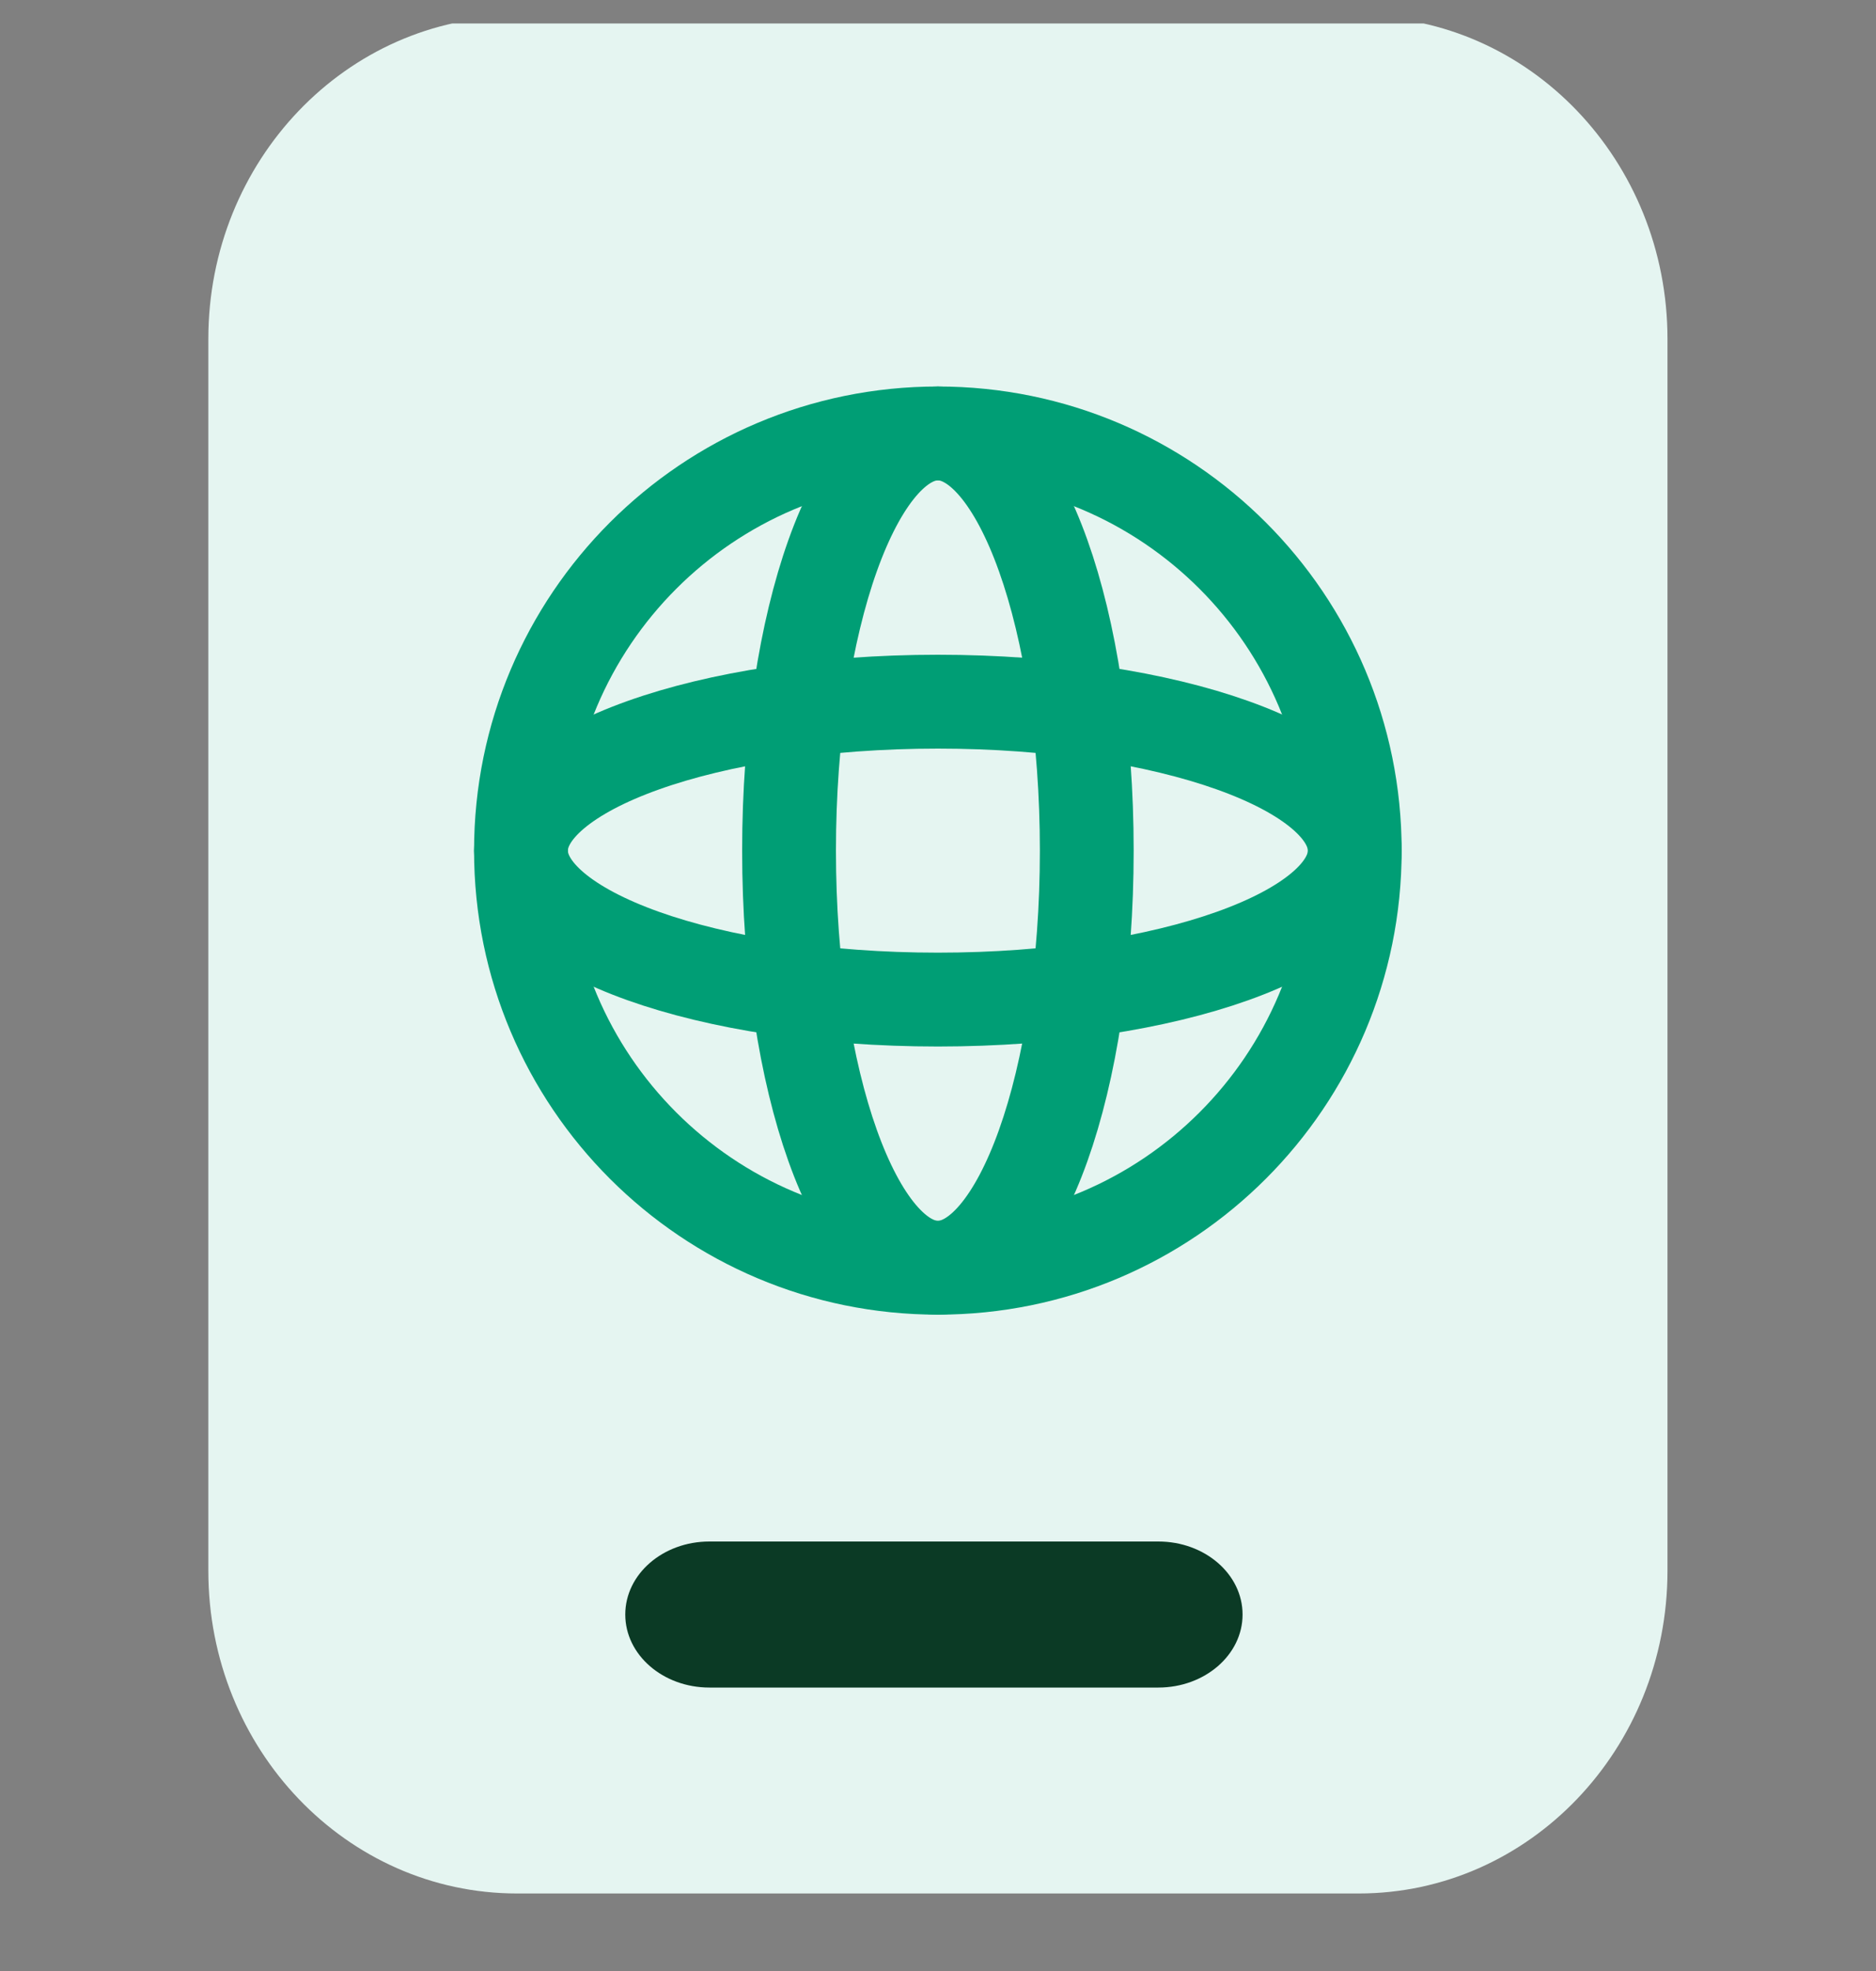 <svg width="20" height="21" viewBox="0 0 20 21" fill="none" xmlns="http://www.w3.org/2000/svg">
<rect x="0" y="0" width="20" height="21" fill="#808080" stroke="none"/>
<g clip-path="url(#clip0_16286_199808)">
<path fill-rule="evenodd" clip-rule="evenodd" d="M2.221 3.611C2.221 1.713 3.694 0.174 5.512 0.174H14.486C16.304 0.174 17.777 1.713 17.777 3.611V16.736C17.777 18.635 16.304 20.174 14.486 20.174H5.512C3.694 20.174 2.221 18.635 2.221 16.736V3.611Z" fill="#E5F5F1"/>
<path fill-rule="evenodd" clip-rule="evenodd" d="M6.666 17.202C6.666 16.772 7.067 16.424 7.563 16.424H12.349C12.845 16.424 13.247 16.772 13.247 17.202C13.247 17.631 12.845 17.98 12.349 17.98H7.563C7.067 17.98 6.666 17.631 6.666 17.202Z" fill="#0B3A25"/>
<path d="M9.999 10.65C12.454 10.65 14.443 9.94 14.443 9.063C14.443 8.186 12.454 7.476 9.999 7.476C7.544 7.476 5.554 8.186 5.554 9.063C5.554 9.94 7.544 10.65 9.999 10.65Z" stroke="#009E75" stroke-linecap="round" stroke-linejoin="round"/>
<path d="M9.999 13.507C10.876 13.507 11.586 11.518 11.586 9.063C11.586 6.608 10.876 4.618 9.999 4.618C9.122 4.618 8.412 6.608 8.412 9.063C8.412 11.518 9.122 13.507 9.999 13.507Z" stroke="#009E75" stroke-linecap="round" stroke-linejoin="round"/>
<path d="M9.999 13.507C12.454 13.507 14.443 11.518 14.443 9.063C14.443 6.608 12.454 4.618 9.999 4.618C7.544 4.618 5.554 6.608 5.554 9.063C5.554 11.518 7.544 13.507 9.999 13.507Z" stroke="#009E75" stroke-linecap="round" stroke-linejoin="round"/>
</g>
<defs>
<clipPath id="clip0_16286_199808">
<rect width="20" height="20" fill="white" transform="translate(0 0.25)"/>
</clipPath>
</defs>
</svg>

